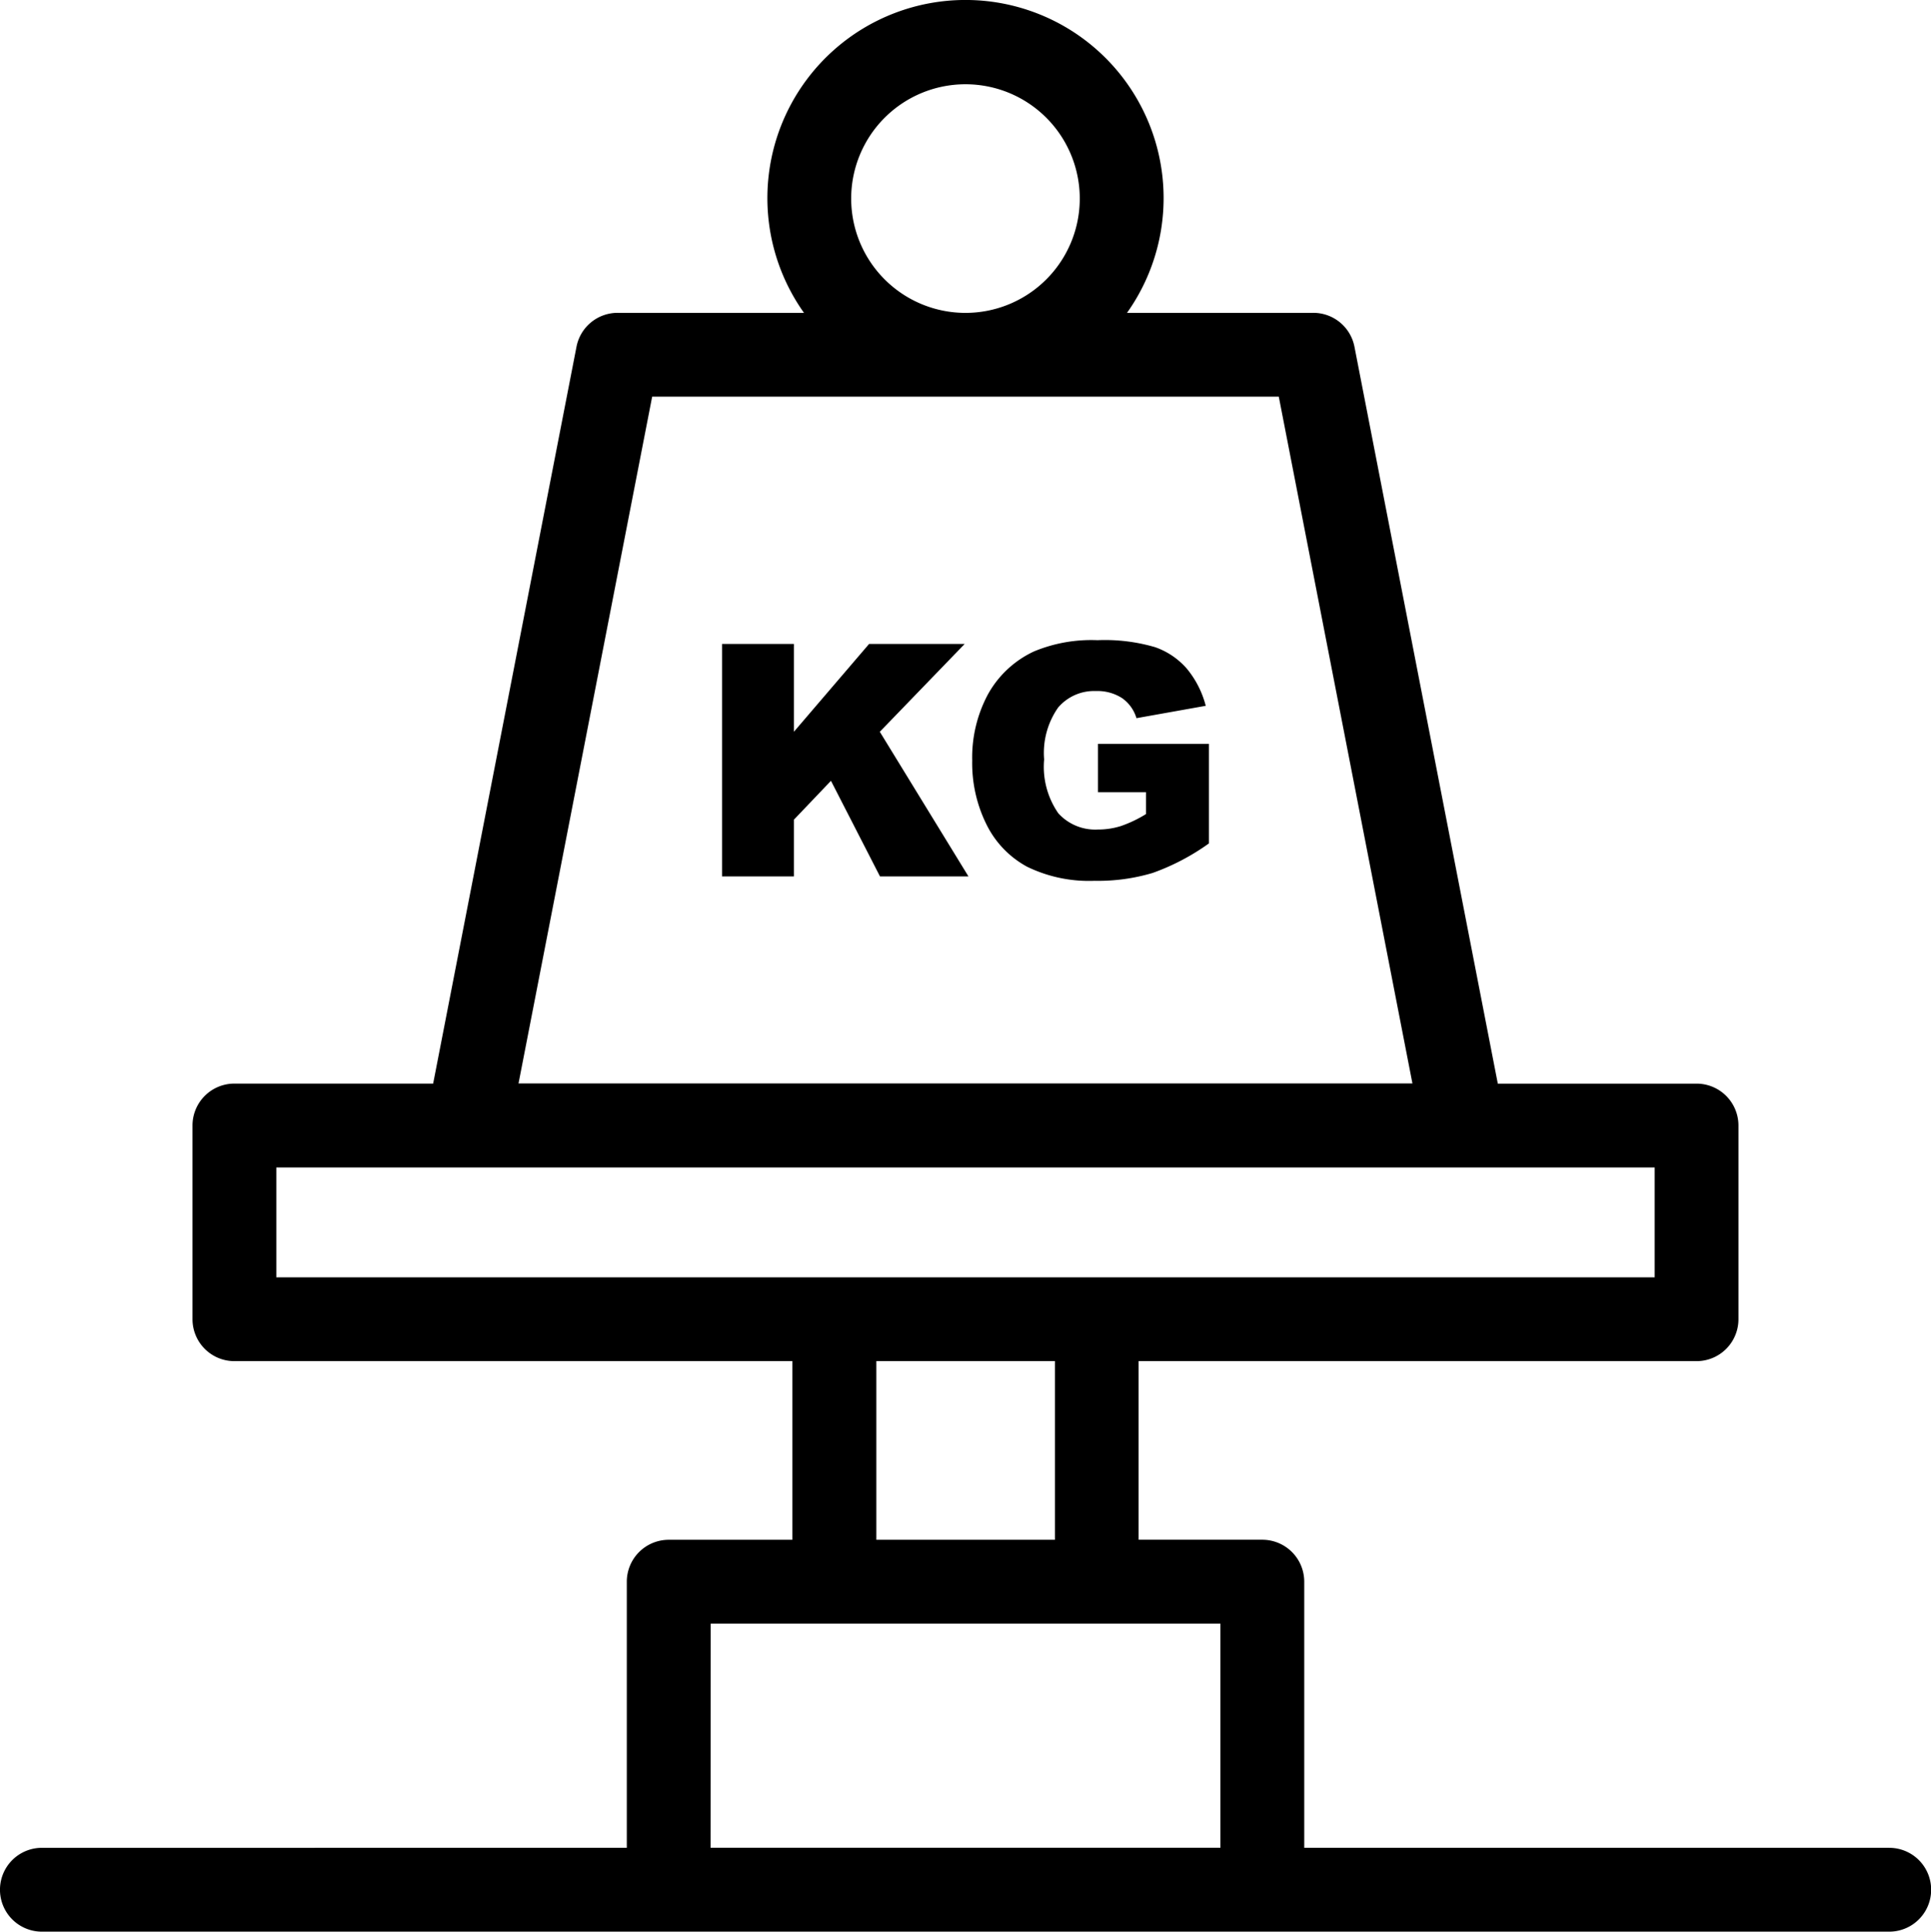 <svg xmlns="http://www.w3.org/2000/svg" width="44.991" height="45" viewBox="0 0 44.991 45"><g transform="translate(-23.682 -23.666)"><path d="M59.486,50.554H57.259L55.507,52.6V50.554H53.833v5.415h1.674V54.648l.864-.906,1.142,2.227h2.061L57.509,52.6Z" transform="translate(-13.328 -11.886)"/><path d="M67.21,53.935h1.119v.509a2.887,2.887,0,0,1-.584.279,1.757,1.757,0,0,1-.536.081,1.161,1.161,0,0,1-.922-.377,1.9,1.9,0,0,1-.331-1.256,1.841,1.841,0,0,1,.327-1.21,1.1,1.1,0,0,1,.878-.383,1.06,1.06,0,0,1,.608.163.871.871,0,0,1,.338.469l1.614-.288a2.232,2.232,0,0,0-.441-.866,1.739,1.739,0,0,0-.739-.5,4.163,4.163,0,0,0-1.343-.163,3.481,3.481,0,0,0-1.481.263,2.367,2.367,0,0,0-1.071,1,3.115,3.115,0,0,0-.366,1.542,3.214,3.214,0,0,0,.335,1.493,2.249,2.249,0,0,0,.942.979,3.292,3.292,0,0,0,1.572.329,4.45,4.45,0,0,0,1.354-.183,5.291,5.291,0,0,0,1.313-.689V52.808H67.21Z" transform="translate(-17.946 -11.813)"/><path d="M67.7,66.713H54.07v-6.2a.977.977,0,0,0-.976-.976H50.211V55.376h13a.976.976,0,0,0,.976-.976V49.887a.976.976,0,0,0-.976-.976H58.58L55.24,31.744a.976.976,0,0,0-.959-.79H49.941a4.616,4.616,0,1,0-7.527,0H38.073a.976.976,0,0,0-.959.79l-3.34,17.166H29.143a.976.976,0,0,0-.976.976V54.4a.976.976,0,0,0,.976.976h13v4.162H39.262a.977.977,0,0,0-.976.976v6.2H24.658a.976.976,0,0,0,0,1.953H67.7a.976.976,0,0,0,0-1.953ZM43.514,28.291a2.663,2.663,0,1,1,2.663,2.664A2.663,2.663,0,0,1,43.514,28.291Zm-4.637,4.616h14.6l3.114,16H35.763ZM30.12,50.864H62.235v2.56H30.12ZM44.1,55.376h4.161v4.162H44.1Zm-3.859,6.115H52.117v5.221H40.238Z"/></g></svg>